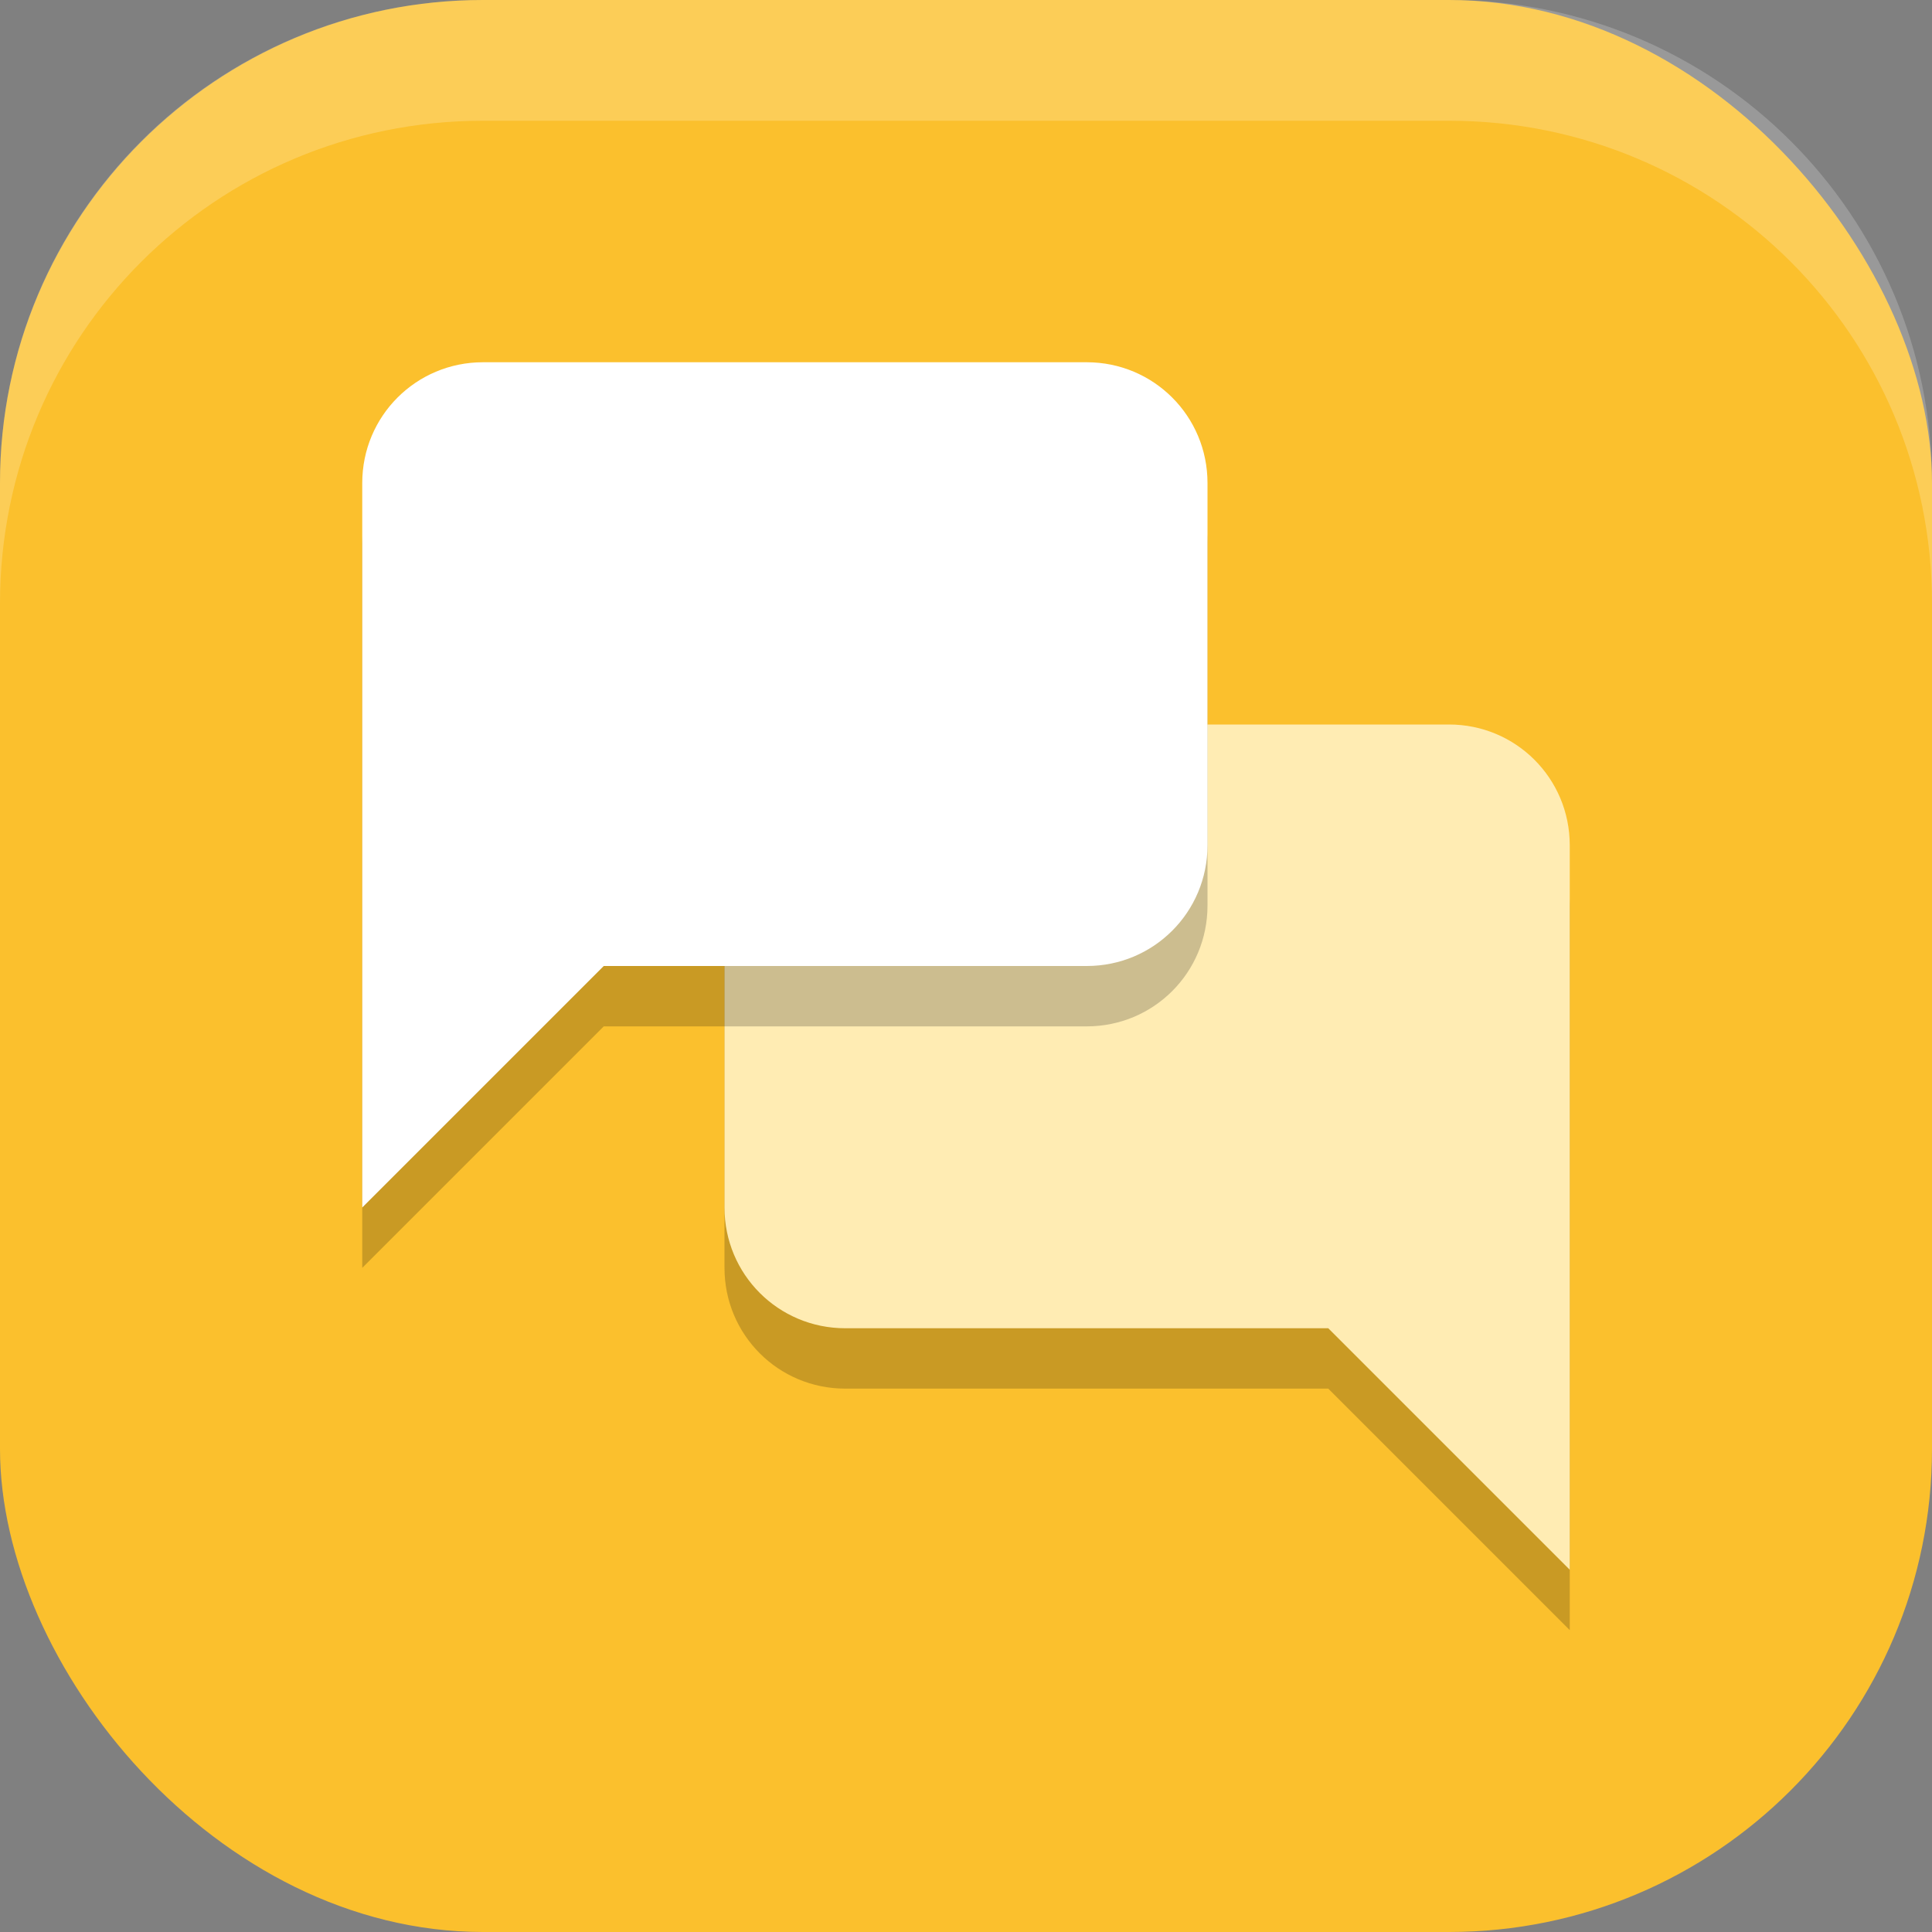 <?xml version="1.0" encoding="UTF-8" standalone="no"?>
<!-- Created with Inkscape (http://www.inkscape.org/) -->

<svg
   width="16"
   height="16"
   viewBox="0 0 16 16"
   version="1.1"
   id="svg5"
   inkscape:version="1.2.2 (1:1.2.2+202305151914+b0a8486541)"
   sodipodi:docname="internet-chat.svg"
   xmlns:inkscape="http://www.inkscape.org/namespaces/inkscape"
   xmlns:sodipodi="http://sodipodi.sourceforge.net/DTD/sodipodi-0.dtd"
   xmlns="http://www.w3.org/2000/svg"
   xmlns:svg="http://www.w3.org/2000/svg">
  <rect x="0" y="0" width="16" height="16" fill="#808080" stroke="none"/>
  <sodipodi:namedview
     id="namedview7"
     pagecolor="#ffffff"
     bordercolor="#000000"
     borderopacity="0.25"
     inkscape:showpageshadow="2"
     inkscape:pageopacity="0.0"
     inkscape:pagecheckerboard="0"
     inkscape:deskcolor="#d1d1d1"
     inkscape:document-units="px"
     showgrid="false"
     inkscape:zoom="50.375"
     inkscape:cx="7.9900744"
     inkscape:cy="8"
     inkscape:window-width="1920"
     inkscape:window-height="1008"
     inkscape:window-x="0"
     inkscape:window-y="0"
     inkscape:window-maximized="1"
     inkscape:current-layer="svg5" />
  <defs
     id="defs2" />
  <rect
     style="fill:#fbc02d;fill-opacity:1;stroke-width:1.143;stroke-linecap:square"
     id="rect396"
     width="16"
     height="16"
     x="0"
     y="0"
     ry="4" />
  <path
     d="M 12,6.5 H 7 c -0.554,0 -1,0.446 -1,1 V 10.5 c 0,0.554 0.446,1 1,1 H 11 l 2,2 V 7.5 c 0,-0.554 -0.446,-1 -1,-1 z"
     style="opacity:0.2;fill:#000000;stroke-width:0.5;stroke-linecap:round;stroke-linejoin:round"
     id="path768" />
  <path
     d="M 12,6 H 7 C 6.446,6 6,6.446 6,7 V 10 c 0,0.554 0.446,1 1,1 H 11 l 2,2 V 7 c 0,-0.554 -0.446,-1 -1,-1 z"
     style="fill:#ffecb3;fill-opacity:1;stroke-width:0.5;stroke-linecap:round;stroke-linejoin:round"
     id="path712" />
  <path
     d="m 4,3.5 h 5 c 0.554,0 1,0.446 1,1 v 3 c 0,0.554 -0.446,1 -1,1 H 5 L 3,10.5 V 4.5 c 0,-0.554 0.446,-1 1,-1 z"
     style="opacity:0.2;fill:#000000;stroke-width:0.5;stroke-linecap:round;stroke-linejoin:round"
     id="path740" />
  <path
     d="M 4,3 H 9 c 0.554,0 1,0.446 1,1 v 3 c 0,0.554 -0.446,1 -1,1 H 5 L 3,10 V 4 c 0,-0.554 0.446,-1 1,-1 z"
     style="fill:#ffffff;fill-opacity:1;stroke-width:0.5;stroke-linecap:round;stroke-linejoin:round"
     id="path684" />
  <path
     id="rect639"
     style="fill:#ffffff;stroke-linecap:square;opacity:0.2"
     d="M 4 0 C 1.784 0 0 1.784 0 4 L 0 5 C 0 2.784 1.784 1 4 1 L 12 1 C 14.216 1 16 2.784 16 5 L 16 4 C 16 1.784 14.216 0 12 0 L 4 0 z " />
</svg>
